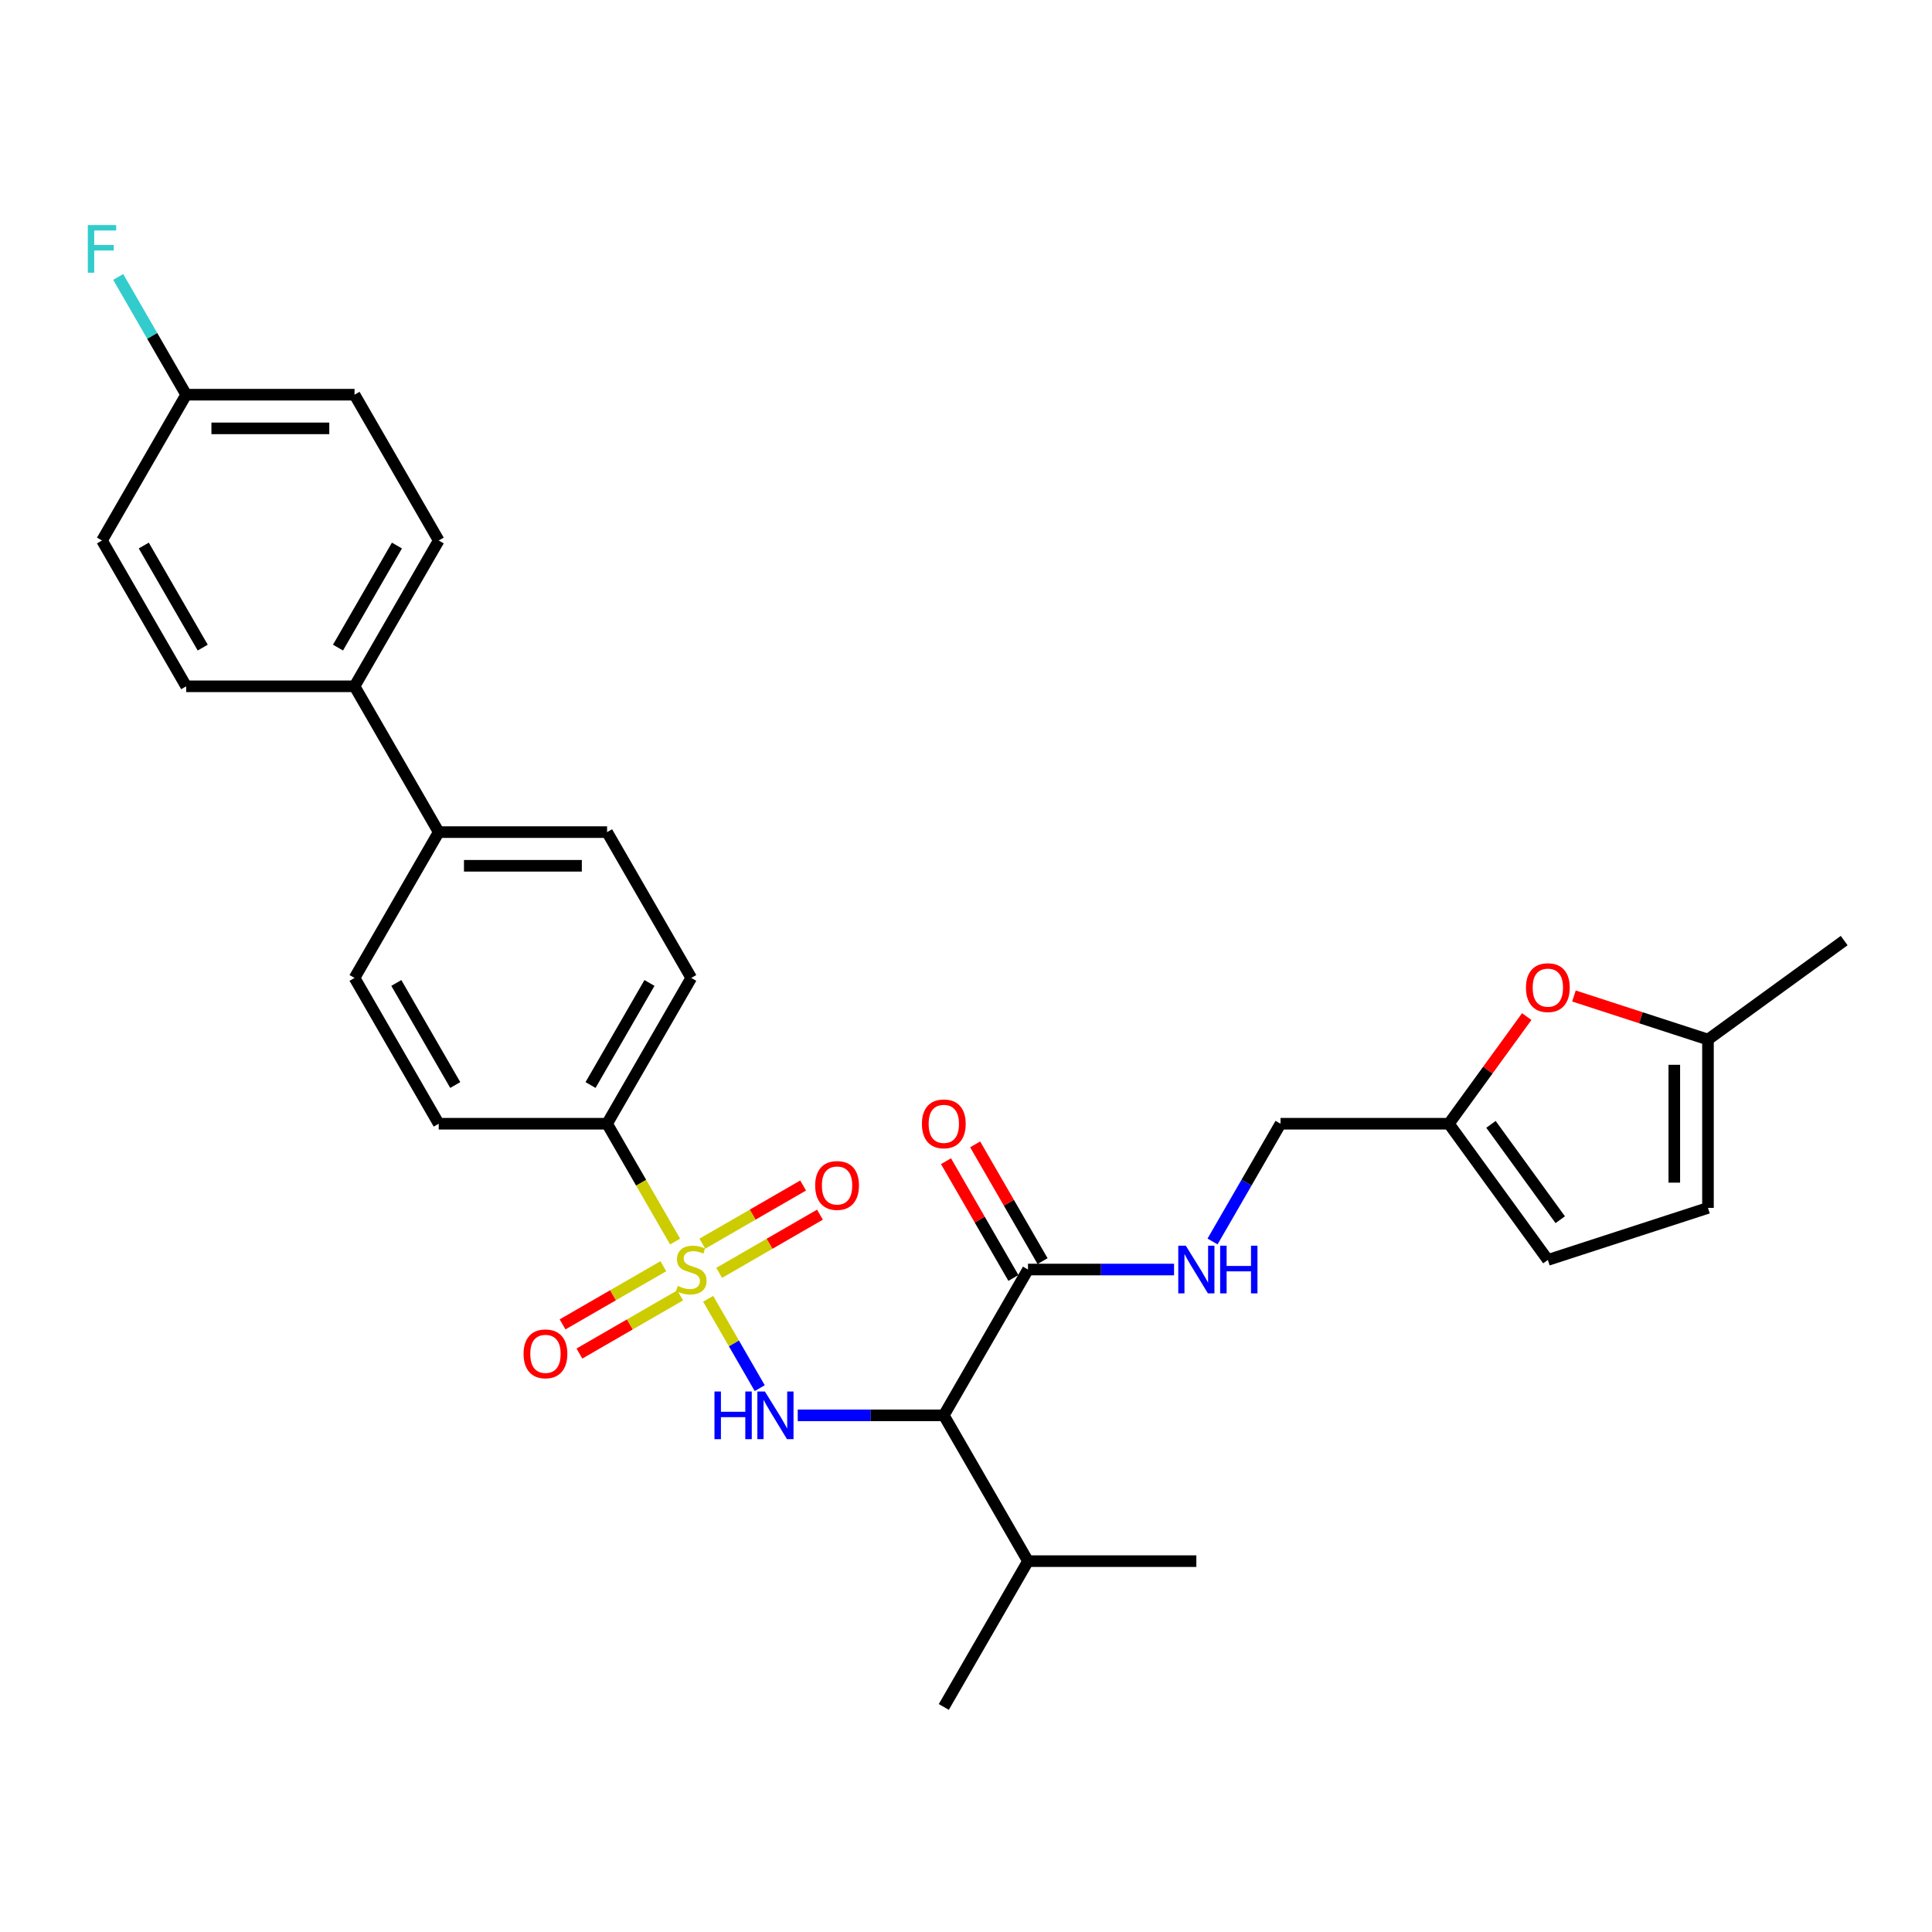 <?xml version='1.0' encoding='iso-8859-1'?>
<svg version='1.1' baseProfile='full'
              xmlns='http://www.w3.org/2000/svg'
                      xmlns:rdkit='http://www.rdkit.org/xml'
                      xmlns:xlink='http://www.w3.org/1999/xlink'
                  xml:space='preserve'
width='1000px' height='1000px' viewBox='0 0 1000 1000'>
<!-- END OF HEADER -->
<rect style='opacity:1.0;fill:#FFFFFF;stroke:none' width='1000' height='1000' x='0' y='0'> </rect>
<path class='bond-0' d='M 366.54,672.253 L 379.889,695.374' style='fill:none;fill-rule:evenodd;stroke:#CCCC00;stroke-width:6px;stroke-linecap:butt;stroke-linejoin:miter;stroke-opacity:1' />
<path class='bond-0' d='M 379.889,695.374 L 393.238,718.495' style='fill:none;fill-rule:evenodd;stroke:#0000FF;stroke-width:6px;stroke-linecap:butt;stroke-linejoin:miter;stroke-opacity:1' />
<path class='bond-3' d='M 349.434,642.624 L 331.829,612.131' style='fill:none;fill-rule:evenodd;stroke:#CCCC00;stroke-width:6px;stroke-linecap:butt;stroke-linejoin:miter;stroke-opacity:1' />
<path class='bond-3' d='M 331.829,612.131 L 314.224,581.639' style='fill:none;fill-rule:evenodd;stroke:#000000;stroke-width:6px;stroke-linecap:butt;stroke-linejoin:miter;stroke-opacity:1' />
<path class='bond-6' d='M 343.347,655.387 L 317.267,670.445' style='fill:none;fill-rule:evenodd;stroke:#CCCC00;stroke-width:6px;stroke-linecap:butt;stroke-linejoin:miter;stroke-opacity:1' />
<path class='bond-6' d='M 317.267,670.445 L 291.186,685.502' style='fill:none;fill-rule:evenodd;stroke:#FF0000;stroke-width:6px;stroke-linecap:butt;stroke-linejoin:miter;stroke-opacity:1' />
<path class='bond-6' d='M 352.062,670.481 L 325.981,685.538' style='fill:none;fill-rule:evenodd;stroke:#CCCC00;stroke-width:6px;stroke-linecap:butt;stroke-linejoin:miter;stroke-opacity:1' />
<path class='bond-6' d='M 325.981,685.538 L 299.9,700.596' style='fill:none;fill-rule:evenodd;stroke:#FF0000;stroke-width:6px;stroke-linecap:butt;stroke-linejoin:miter;stroke-opacity:1' />
<path class='bond-7' d='M 372.244,658.828 L 398.325,643.77' style='fill:none;fill-rule:evenodd;stroke:#CCCC00;stroke-width:6px;stroke-linecap:butt;stroke-linejoin:miter;stroke-opacity:1' />
<path class='bond-7' d='M 398.325,643.77 L 424.406,628.713' style='fill:none;fill-rule:evenodd;stroke:#FF0000;stroke-width:6px;stroke-linecap:butt;stroke-linejoin:miter;stroke-opacity:1' />
<path class='bond-7' d='M 363.53,643.734 L 389.611,628.677' style='fill:none;fill-rule:evenodd;stroke:#CCCC00;stroke-width:6px;stroke-linecap:butt;stroke-linejoin:miter;stroke-opacity:1' />
<path class='bond-7' d='M 389.611,628.677 L 415.692,613.619' style='fill:none;fill-rule:evenodd;stroke:#FF0000;stroke-width:6px;stroke-linecap:butt;stroke-linejoin:miter;stroke-opacity:1' />
<path class='bond-1' d='M 412.906,732.576 L 450.709,732.576' style='fill:none;fill-rule:evenodd;stroke:#0000FF;stroke-width:6px;stroke-linecap:butt;stroke-linejoin:miter;stroke-opacity:1' />
<path class='bond-1' d='M 450.709,732.576 L 488.512,732.576' style='fill:none;fill-rule:evenodd;stroke:#000000;stroke-width:6px;stroke-linecap:butt;stroke-linejoin:miter;stroke-opacity:1' />
<path class='bond-2' d='M 488.512,732.576 L 532.084,657.108' style='fill:none;fill-rule:evenodd;stroke:#000000;stroke-width:6px;stroke-linecap:butt;stroke-linejoin:miter;stroke-opacity:1' />
<path class='bond-17' d='M 488.512,732.576 L 532.084,808.045' style='fill:none;fill-rule:evenodd;stroke:#000000;stroke-width:6px;stroke-linecap:butt;stroke-linejoin:miter;stroke-opacity:1' />
<path class='bond-8' d='M 532.084,657.108 L 569.887,657.108' style='fill:none;fill-rule:evenodd;stroke:#000000;stroke-width:6px;stroke-linecap:butt;stroke-linejoin:miter;stroke-opacity:1' />
<path class='bond-8' d='M 569.887,657.108 L 607.69,657.108' style='fill:none;fill-rule:evenodd;stroke:#0000FF;stroke-width:6px;stroke-linecap:butt;stroke-linejoin:miter;stroke-opacity:1' />
<path class='bond-14' d='M 539.631,652.75 L 522.187,622.536' style='fill:none;fill-rule:evenodd;stroke:#000000;stroke-width:6px;stroke-linecap:butt;stroke-linejoin:miter;stroke-opacity:1' />
<path class='bond-14' d='M 522.187,622.536 L 504.743,592.323' style='fill:none;fill-rule:evenodd;stroke:#FF0000;stroke-width:6px;stroke-linecap:butt;stroke-linejoin:miter;stroke-opacity:1' />
<path class='bond-14' d='M 524.537,661.465 L 507.093,631.251' style='fill:none;fill-rule:evenodd;stroke:#000000;stroke-width:6px;stroke-linecap:butt;stroke-linejoin:miter;stroke-opacity:1' />
<path class='bond-14' d='M 507.093,631.251 L 489.649,601.037' style='fill:none;fill-rule:evenodd;stroke:#FF0000;stroke-width:6px;stroke-linecap:butt;stroke-linejoin:miter;stroke-opacity:1' />
<path class='bond-15' d='M 314.224,581.639 L 357.796,506.17' style='fill:none;fill-rule:evenodd;stroke:#000000;stroke-width:6px;stroke-linecap:butt;stroke-linejoin:miter;stroke-opacity:1' />
<path class='bond-15' d='M 305.666,561.604 L 336.166,508.776' style='fill:none;fill-rule:evenodd;stroke:#000000;stroke-width:6px;stroke-linecap:butt;stroke-linejoin:miter;stroke-opacity:1' />
<path class='bond-16' d='M 314.224,581.639 L 227.08,581.639' style='fill:none;fill-rule:evenodd;stroke:#000000;stroke-width:6px;stroke-linecap:butt;stroke-linejoin:miter;stroke-opacity:1' />
<path class='bond-4' d='M 790.238,526.179 L 770.091,553.909' style='fill:none;fill-rule:evenodd;stroke:#FF0000;stroke-width:6px;stroke-linecap:butt;stroke-linejoin:miter;stroke-opacity:1' />
<path class='bond-4' d='M 770.091,553.909 L 749.944,581.639' style='fill:none;fill-rule:evenodd;stroke:#000000;stroke-width:6px;stroke-linecap:butt;stroke-linejoin:miter;stroke-opacity:1' />
<path class='bond-9' d='M 814.673,515.527 L 849.359,526.797' style='fill:none;fill-rule:evenodd;stroke:#FF0000;stroke-width:6px;stroke-linecap:butt;stroke-linejoin:miter;stroke-opacity:1' />
<path class='bond-9' d='M 849.359,526.797 L 884.045,538.067' style='fill:none;fill-rule:evenodd;stroke:#000000;stroke-width:6px;stroke-linecap:butt;stroke-linejoin:miter;stroke-opacity:1' />
<path class='bond-5' d='M 749.944,581.639 L 662.8,581.639' style='fill:none;fill-rule:evenodd;stroke:#000000;stroke-width:6px;stroke-linecap:butt;stroke-linejoin:miter;stroke-opacity:1' />
<path class='bond-10' d='M 749.944,581.639 L 801.166,652.14' style='fill:none;fill-rule:evenodd;stroke:#000000;stroke-width:6px;stroke-linecap:butt;stroke-linejoin:miter;stroke-opacity:1' />
<path class='bond-10' d='M 771.727,581.969 L 807.583,631.32' style='fill:none;fill-rule:evenodd;stroke:#000000;stroke-width:6px;stroke-linecap:butt;stroke-linejoin:miter;stroke-opacity:1' />
<path class='bond-20' d='M 627.61,642.589 L 645.205,612.114' style='fill:none;fill-rule:evenodd;stroke:#0000FF;stroke-width:6px;stroke-linecap:butt;stroke-linejoin:miter;stroke-opacity:1' />
<path class='bond-20' d='M 645.205,612.114 L 662.8,581.639' style='fill:none;fill-rule:evenodd;stroke:#000000;stroke-width:6px;stroke-linecap:butt;stroke-linejoin:miter;stroke-opacity:1' />
<path class='bond-27' d='M 884.045,538.067 L 954.545,486.845' style='fill:none;fill-rule:evenodd;stroke:#000000;stroke-width:6px;stroke-linecap:butt;stroke-linejoin:miter;stroke-opacity:1' />
<path class='bond-32' d='M 884.045,538.067 L 884.045,625.211' style='fill:none;fill-rule:evenodd;stroke:#000000;stroke-width:6px;stroke-linecap:butt;stroke-linejoin:miter;stroke-opacity:1' />
<path class='bond-32' d='M 866.616,551.138 L 866.616,612.139' style='fill:none;fill-rule:evenodd;stroke:#000000;stroke-width:6px;stroke-linecap:butt;stroke-linejoin:miter;stroke-opacity:1' />
<path class='bond-11' d='M 801.166,652.14 L 884.045,625.211' style='fill:none;fill-rule:evenodd;stroke:#000000;stroke-width:6px;stroke-linecap:butt;stroke-linejoin:miter;stroke-opacity:1' />
<path class='bond-12' d='M 227.08,430.701 L 183.508,506.17' style='fill:none;fill-rule:evenodd;stroke:#000000;stroke-width:6px;stroke-linecap:butt;stroke-linejoin:miter;stroke-opacity:1' />
<path class='bond-13' d='M 227.08,430.701 L 183.508,355.232' style='fill:none;fill-rule:evenodd;stroke:#000000;stroke-width:6px;stroke-linecap:butt;stroke-linejoin:miter;stroke-opacity:1' />
<path class='bond-30' d='M 227.08,430.701 L 314.224,430.701' style='fill:none;fill-rule:evenodd;stroke:#000000;stroke-width:6px;stroke-linecap:butt;stroke-linejoin:miter;stroke-opacity:1' />
<path class='bond-30' d='M 240.152,448.13 L 301.152,448.13' style='fill:none;fill-rule:evenodd;stroke:#000000;stroke-width:6px;stroke-linecap:butt;stroke-linejoin:miter;stroke-opacity:1' />
<path class='bond-21' d='M 183.508,355.232 L 227.08,279.763' style='fill:none;fill-rule:evenodd;stroke:#000000;stroke-width:6px;stroke-linecap:butt;stroke-linejoin:miter;stroke-opacity:1' />
<path class='bond-21' d='M 174.95,335.197 L 205.45,282.369' style='fill:none;fill-rule:evenodd;stroke:#000000;stroke-width:6px;stroke-linecap:butt;stroke-linejoin:miter;stroke-opacity:1' />
<path class='bond-22' d='M 183.508,355.232 L 96.364,355.232' style='fill:none;fill-rule:evenodd;stroke:#000000;stroke-width:6px;stroke-linecap:butt;stroke-linejoin:miter;stroke-opacity:1' />
<path class='bond-19' d='M 357.796,506.17 L 314.224,430.701' style='fill:none;fill-rule:evenodd;stroke:#000000;stroke-width:6px;stroke-linecap:butt;stroke-linejoin:miter;stroke-opacity:1' />
<path class='bond-18' d='M 227.08,581.639 L 183.508,506.17' style='fill:none;fill-rule:evenodd;stroke:#000000;stroke-width:6px;stroke-linecap:butt;stroke-linejoin:miter;stroke-opacity:1' />
<path class='bond-18' d='M 235.638,561.604 L 205.138,508.776' style='fill:none;fill-rule:evenodd;stroke:#000000;stroke-width:6px;stroke-linecap:butt;stroke-linejoin:miter;stroke-opacity:1' />
<path class='bond-28' d='M 532.084,808.045 L 619.228,808.045' style='fill:none;fill-rule:evenodd;stroke:#000000;stroke-width:6px;stroke-linecap:butt;stroke-linejoin:miter;stroke-opacity:1' />
<path class='bond-29' d='M 532.084,808.045 L 488.512,883.514' style='fill:none;fill-rule:evenodd;stroke:#000000;stroke-width:6px;stroke-linecap:butt;stroke-linejoin:miter;stroke-opacity:1' />
<path class='bond-25' d='M 227.08,279.763 L 183.508,204.294' style='fill:none;fill-rule:evenodd;stroke:#000000;stroke-width:6px;stroke-linecap:butt;stroke-linejoin:miter;stroke-opacity:1' />
<path class='bond-24' d='M 96.364,355.232 L 52.792,279.763' style='fill:none;fill-rule:evenodd;stroke:#000000;stroke-width:6px;stroke-linecap:butt;stroke-linejoin:miter;stroke-opacity:1' />
<path class='bond-24' d='M 104.922,335.197 L 74.422,282.369' style='fill:none;fill-rule:evenodd;stroke:#000000;stroke-width:6px;stroke-linecap:butt;stroke-linejoin:miter;stroke-opacity:1' />
<path class='bond-23' d='M 96.364,204.294 L 52.792,279.763' style='fill:none;fill-rule:evenodd;stroke:#000000;stroke-width:6px;stroke-linecap:butt;stroke-linejoin:miter;stroke-opacity:1' />
<path class='bond-26' d='M 96.364,204.294 L 78.769,173.819' style='fill:none;fill-rule:evenodd;stroke:#000000;stroke-width:6px;stroke-linecap:butt;stroke-linejoin:miter;stroke-opacity:1' />
<path class='bond-26' d='M 78.769,173.819 L 61.174,143.344' style='fill:none;fill-rule:evenodd;stroke:#33CCCC;stroke-width:6px;stroke-linecap:butt;stroke-linejoin:miter;stroke-opacity:1' />
<path class='bond-31' d='M 96.364,204.294 L 183.508,204.294' style='fill:none;fill-rule:evenodd;stroke:#000000;stroke-width:6px;stroke-linecap:butt;stroke-linejoin:miter;stroke-opacity:1' />
<path class='bond-31' d='M 109.436,221.723 L 170.436,221.723' style='fill:none;fill-rule:evenodd;stroke:#000000;stroke-width:6px;stroke-linecap:butt;stroke-linejoin:miter;stroke-opacity:1' />
<path  class='atom-0' d='M 350.824 665.578
Q 351.103 665.683, 352.254 666.171
Q 353.404 666.659, 354.659 666.972
Q 355.948 667.251, 357.203 667.251
Q 359.539 667.251, 360.898 666.136
Q 362.258 664.985, 362.258 662.998
Q 362.258 661.639, 361.561 660.802
Q 360.898 659.966, 359.853 659.513
Q 358.807 659.06, 357.064 658.537
Q 354.868 657.874, 353.543 657.247
Q 352.254 656.62, 351.312 655.295
Q 350.406 653.97, 350.406 651.739
Q 350.406 648.637, 352.498 646.72
Q 354.624 644.803, 358.807 644.803
Q 361.665 644.803, 364.907 646.162
L 364.105 648.846
Q 361.142 647.626, 358.911 647.626
Q 356.506 647.626, 355.182 648.637
Q 353.857 649.613, 353.892 651.321
Q 353.892 652.646, 354.554 653.448
Q 355.251 654.249, 356.227 654.702
Q 357.238 655.156, 358.911 655.678
Q 361.142 656.376, 362.467 657.073
Q 363.791 657.77, 364.733 659.199
Q 365.709 660.593, 365.709 662.998
Q 365.709 666.415, 363.408 668.262
Q 361.142 670.075, 357.343 670.075
Q 355.147 670.075, 353.474 669.587
Q 351.835 669.133, 349.883 668.332
L 350.824 665.578
' fill='#CCCC00'/>
<path  class='atom-1' d='M 369.804 720.237
L 373.151 720.237
L 373.151 730.729
L 385.769 730.729
L 385.769 720.237
L 389.115 720.237
L 389.115 744.916
L 385.769 744.916
L 385.769 733.518
L 373.151 733.518
L 373.151 744.916
L 369.804 744.916
L 369.804 720.237
' fill='#0000FF'/>
<path  class='atom-1' d='M 395.913 720.237
L 404 733.308
Q 404.801 734.598, 406.091 736.934
Q 407.381 739.269, 407.451 739.409
L 407.451 720.237
L 410.727 720.237
L 410.727 744.916
L 407.346 744.916
L 398.666 730.624
Q 397.656 728.951, 396.575 727.034
Q 395.529 725.117, 395.216 724.524
L 395.216 744.916
L 392.009 744.916
L 392.009 720.237
L 395.913 720.237
' fill='#0000FF'/>
<path  class='atom-5' d='M 789.837 511.207
Q 789.837 505.282, 792.765 501.97
Q 795.693 498.659, 801.166 498.659
Q 806.638 498.659, 809.566 501.97
Q 812.494 505.282, 812.494 511.207
Q 812.494 517.203, 809.531 520.619
Q 806.569 524, 801.166 524
Q 795.728 524, 792.765 520.619
Q 789.837 517.238, 789.837 511.207
M 801.166 521.212
Q 804.93 521.212, 806.952 518.702
Q 809.009 516.157, 809.009 511.207
Q 809.009 506.362, 806.952 503.922
Q 804.93 501.447, 801.166 501.447
Q 797.401 501.447, 795.344 503.887
Q 793.323 506.327, 793.323 511.207
Q 793.323 516.192, 795.344 518.702
Q 797.401 521.212, 801.166 521.212
' fill='#FF0000'/>
<path  class='atom-7' d='M 270.998 700.749
Q 270.998 694.823, 273.926 691.512
Q 276.854 688.201, 282.327 688.201
Q 287.8 688.201, 290.728 691.512
Q 293.656 694.823, 293.656 700.749
Q 293.656 706.745, 290.693 710.161
Q 287.73 713.542, 282.327 713.542
Q 276.889 713.542, 273.926 710.161
Q 270.998 706.78, 270.998 700.749
M 282.327 710.753
Q 286.092 710.753, 288.113 708.244
Q 290.17 705.699, 290.17 700.749
Q 290.17 695.904, 288.113 693.464
Q 286.092 690.989, 282.327 690.989
Q 278.562 690.989, 276.506 693.429
Q 274.484 695.869, 274.484 700.749
Q 274.484 705.734, 276.506 708.244
Q 278.562 710.753, 282.327 710.753
' fill='#FF0000'/>
<path  class='atom-8' d='M 421.936 613.605
Q 421.936 607.68, 424.864 604.368
Q 427.792 601.057, 433.265 601.057
Q 438.737 601.057, 441.665 604.368
Q 444.594 607.68, 444.594 613.605
Q 444.594 619.601, 441.631 623.017
Q 438.668 626.398, 433.265 626.398
Q 427.827 626.398, 424.864 623.017
Q 421.936 619.636, 421.936 613.605
M 433.265 623.609
Q 437.029 623.609, 439.051 621.1
Q 441.108 618.555, 441.108 613.605
Q 441.108 608.76, 439.051 606.32
Q 437.029 603.845, 433.265 603.845
Q 429.5 603.845, 427.444 606.285
Q 425.422 608.725, 425.422 613.605
Q 425.422 618.59, 427.444 621.1
Q 429.5 623.609, 433.265 623.609
' fill='#FF0000'/>
<path  class='atom-9' d='M 613.773 644.768
L 621.86 657.84
Q 622.661 659.129, 623.951 661.465
Q 625.241 663.8, 625.31 663.94
L 625.31 644.768
L 628.587 644.768
L 628.587 669.447
L 625.206 669.447
L 616.526 655.156
Q 615.515 653.482, 614.435 651.565
Q 613.389 649.648, 613.075 649.055
L 613.075 669.447
L 609.869 669.447
L 609.869 644.768
L 613.773 644.768
' fill='#0000FF'/>
<path  class='atom-9' d='M 631.55 644.768
L 634.896 644.768
L 634.896 655.26
L 647.515 655.26
L 647.515 644.768
L 650.861 644.768
L 650.861 669.447
L 647.515 669.447
L 647.515 658.049
L 634.896 658.049
L 634.896 669.447
L 631.55 669.447
L 631.55 644.768
' fill='#0000FF'/>
<path  class='atom-15' d='M 477.183 581.708
Q 477.183 575.783, 480.111 572.471
Q 483.039 569.16, 488.512 569.16
Q 493.985 569.16, 496.913 572.471
Q 499.841 575.783, 499.841 581.708
Q 499.841 587.704, 496.878 591.12
Q 493.915 594.501, 488.512 594.501
Q 483.074 594.501, 480.111 591.12
Q 477.183 587.739, 477.183 581.708
M 488.512 591.713
Q 492.276 591.713, 494.298 589.203
Q 496.355 586.658, 496.355 581.708
Q 496.355 576.863, 494.298 574.423
Q 492.276 571.948, 488.512 571.948
Q 484.747 571.948, 482.691 574.388
Q 480.669 576.828, 480.669 581.708
Q 480.669 586.693, 482.691 589.203
Q 484.747 591.713, 488.512 591.713
' fill='#FF0000'/>
<path  class='atom-27' d='M 45.455 116.486
L 60.13 116.486
L 60.13 119.309
L 48.766 119.309
L 48.766 126.804
L 58.875 126.804
L 58.875 129.662
L 48.766 129.662
L 48.766 141.165
L 45.455 141.165
L 45.455 116.486
' fill='#33CCCC'/>
</svg>
